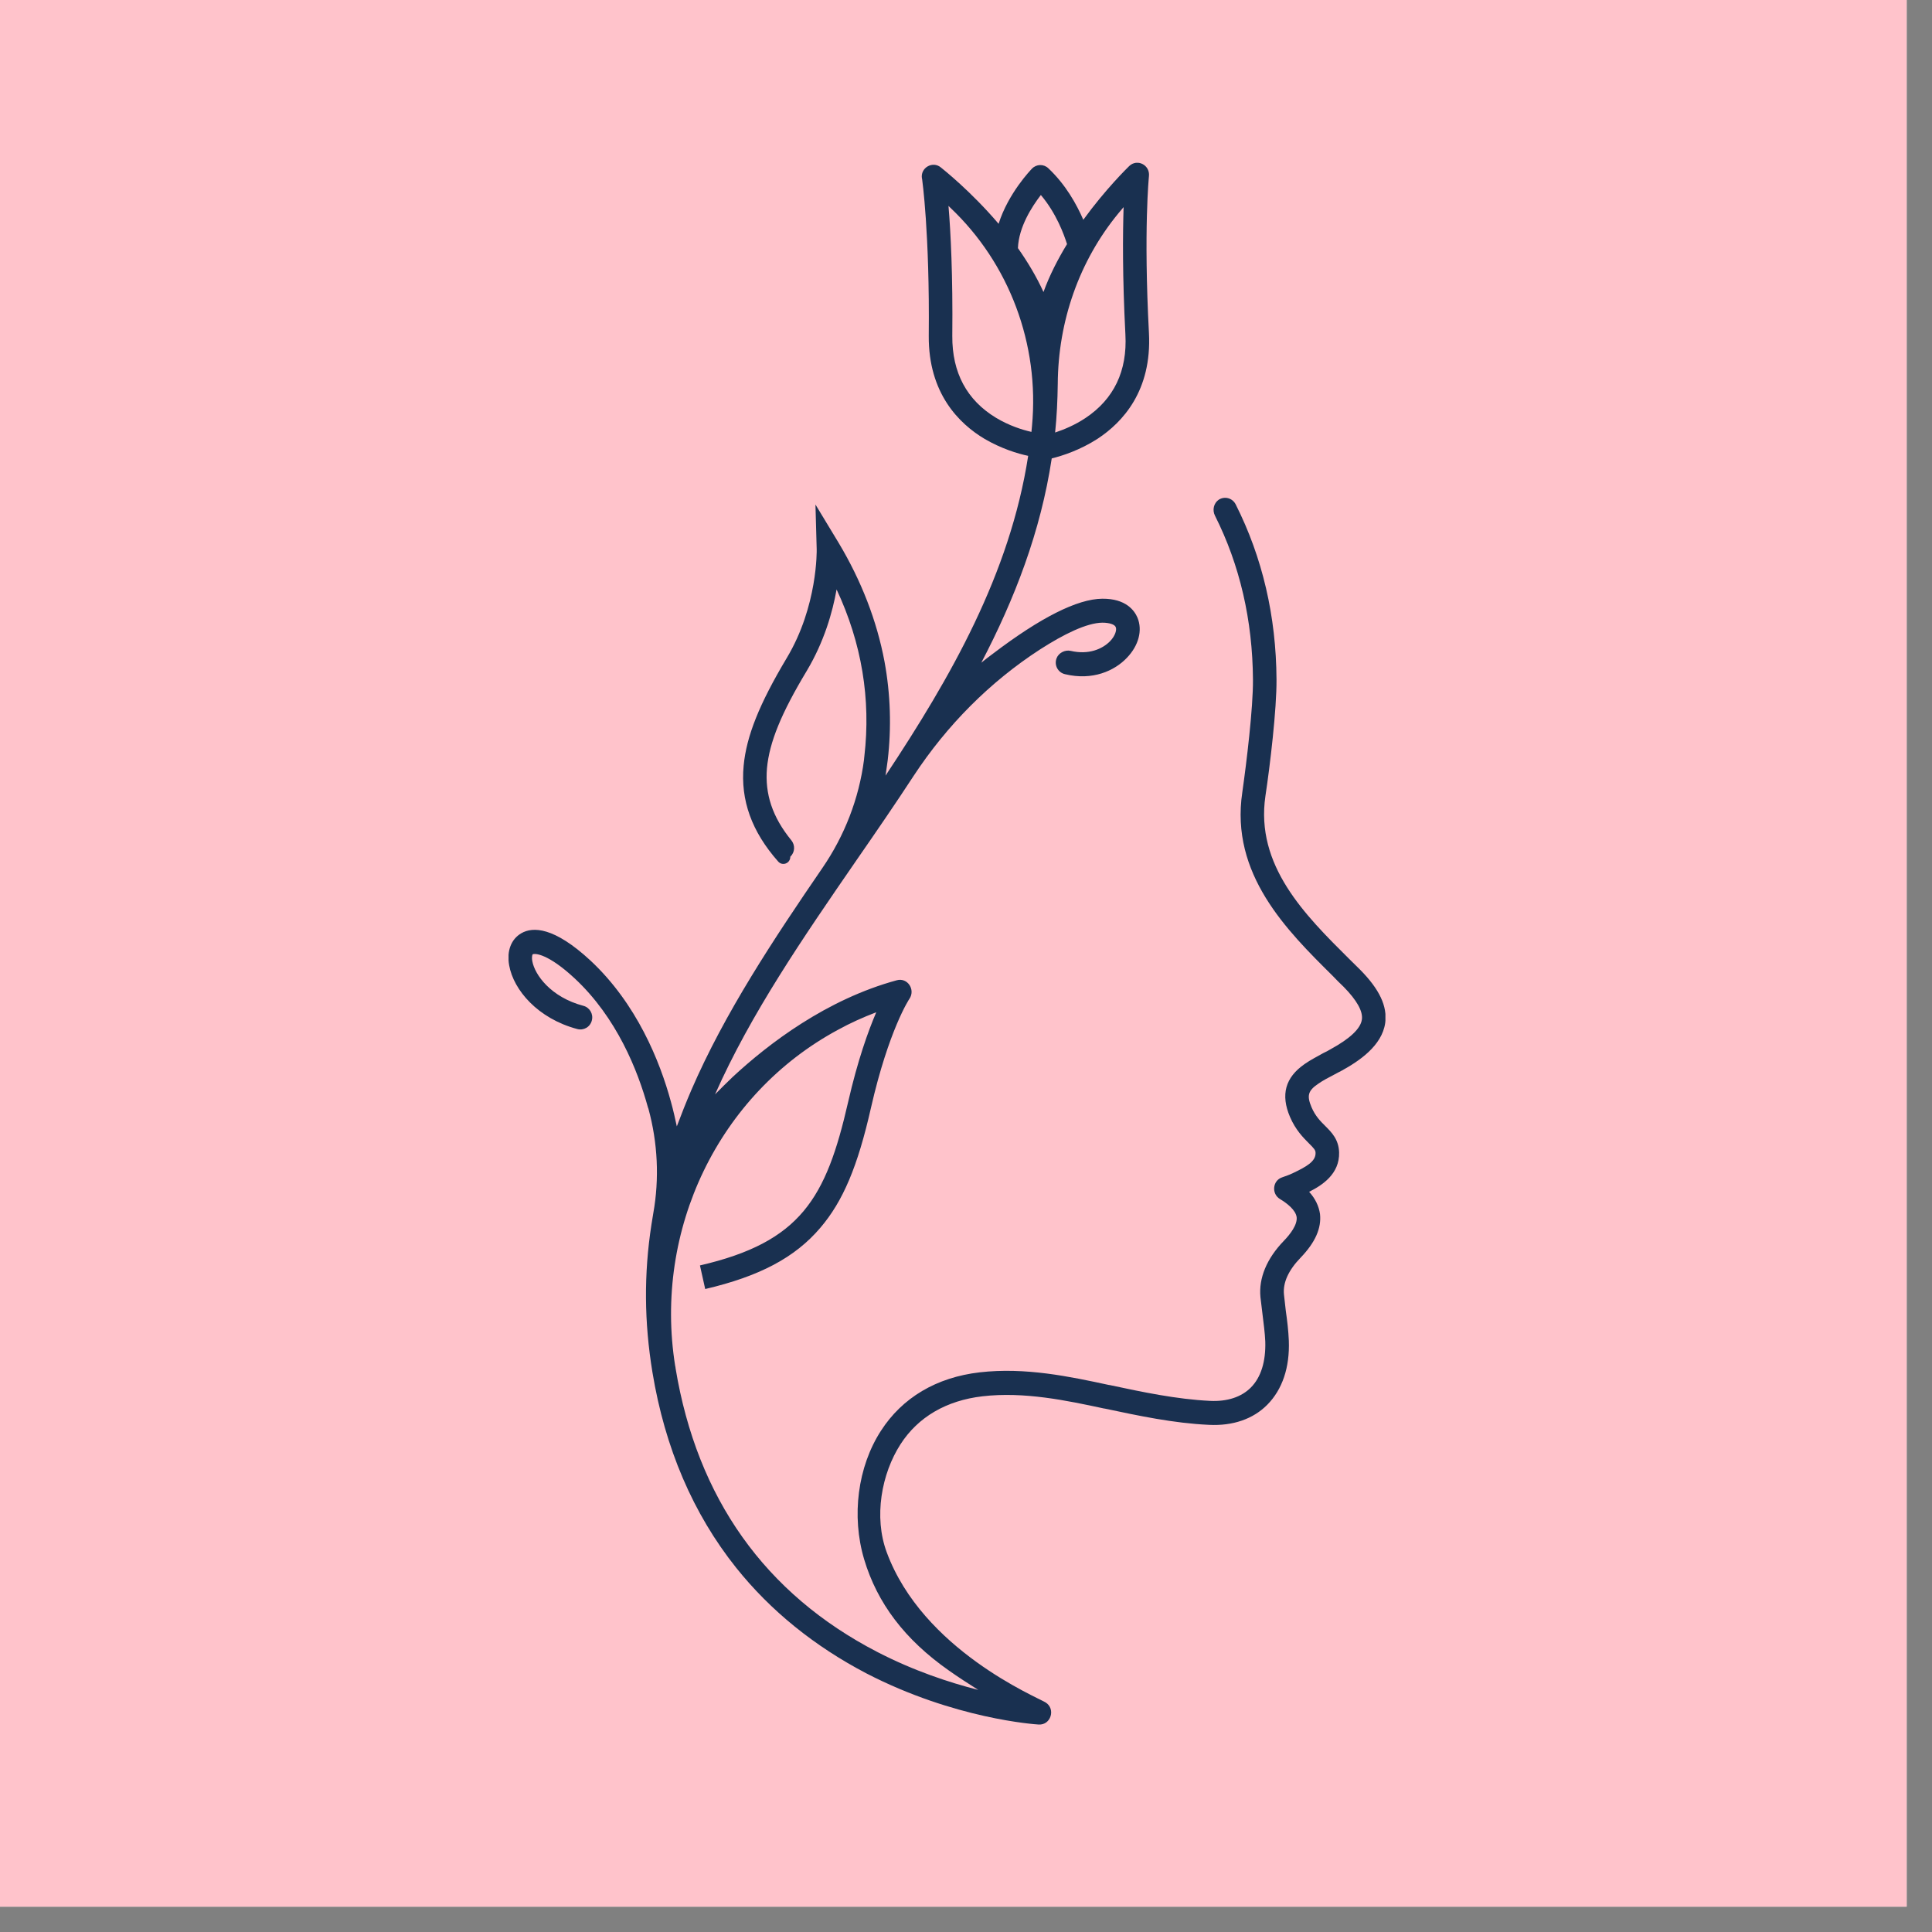 <svg version="1.0" preserveAspectRatio="xMidYMid meet" height="50" viewBox="0 0 37.5 37.5" zoomAndPan="magnify" width="50" xmlns:xlink="http://www.w3.org/1999/xlink" xmlns="http://www.w3.org/2000/svg"><rect x="0" y="0" width="37.5" height="37.5" fill="#808080" stroke="none"/><defs><clipPath id="41f553a23a"><path clip-rule="nonzero" d="M 0 0 L 37.008 0 L 37.008 37.008 L 0 37.008 Z M 0 0"></path></clipPath><clipPath id="e3d53da96f"><path clip-rule="nonzero" d="M 9.871 3.16 L 26.891 3.16 L 26.891 33.473 L 9.871 33.473 Z M 9.871 3.16"></path></clipPath></defs><g clip-path="url(#41f553a23a)"><path fill-rule="nonzero" fill-opacity="1" d="M 0 0 L 37.008 0 L 37.008 37.008 L 0 37.008 Z M 0 0" fill="#ffffff"></path><path fill-rule="nonzero" fill-opacity="1" d="M 0 0 L 37.008 0 L 37.008 37.008 L 0 37.008 Z M 0 0" fill="#ffc3cb"></path></g><g clip-path="url(#e3d53da96f)"><path fill-rule="nonzero" fill-opacity="1" d="M 19.332 8.109 C 18.766 7.766 18.48 7.234 18.484 6.523 C 18.496 5.344 18.453 4.504 18.41 3.996 C 18.422 4.008 18.434 4.02 18.445 4.031 C 19.59 5.113 20.18 6.684 20.031 8.27 C 20.027 8.309 20.023 8.348 20.02 8.383 C 19.844 8.344 19.586 8.262 19.332 8.109 Z M 20.203 3.785 C 20.504 4.141 20.652 4.551 20.711 4.738 C 20.535 5.027 20.371 5.344 20.254 5.668 C 20.117 5.367 19.945 5.082 19.758 4.816 C 19.773 4.406 20.031 4.008 20.203 3.785 Z M 21.844 6.492 C 21.883 7.199 21.621 7.746 21.07 8.113 C 20.859 8.254 20.645 8.34 20.48 8.395 C 20.512 8.086 20.527 7.77 20.531 7.449 C 20.539 6.238 20.945 5.066 21.711 4.137 C 21.742 4.098 21.777 4.059 21.809 4.02 C 21.793 4.535 21.785 5.355 21.844 6.492 Z M 26.398 18.82 C 26.328 18.75 26.258 18.68 26.184 18.609 C 25.332 17.762 24.363 16.801 24.562 15.449 C 24.652 14.855 24.781 13.766 24.777 13.188 C 24.77 11.961 24.504 10.82 23.984 9.789 C 23.922 9.668 23.773 9.625 23.656 9.699 C 23.559 9.766 23.527 9.898 23.582 10.008 C 24.066 10.969 24.312 12.039 24.32 13.191 C 24.324 13.742 24.195 14.801 24.113 15.379 C 23.875 16.969 24.98 18.062 25.867 18.941 C 25.938 19.016 26.008 19.086 26.078 19.152 C 26.336 19.414 26.457 19.629 26.434 19.789 C 26.41 19.965 26.203 20.16 25.824 20.367 C 25.777 20.395 25.734 20.418 25.684 20.441 C 25.566 20.508 25.441 20.57 25.324 20.652 C 24.945 20.914 24.855 21.25 25.039 21.68 C 25.148 21.934 25.297 22.082 25.402 22.188 C 25.508 22.293 25.535 22.324 25.535 22.379 C 25.539 22.547 25.348 22.648 25.113 22.762 C 25.098 22.77 25.078 22.777 25.062 22.785 C 25.043 22.797 24.953 22.828 24.887 22.852 C 24.699 22.914 24.676 23.172 24.844 23.273 C 24.98 23.355 25.148 23.484 25.168 23.625 C 25.184 23.773 25.043 23.957 24.918 24.086 C 24.586 24.43 24.43 24.809 24.465 25.176 C 24.477 25.285 24.492 25.395 24.504 25.5 C 24.527 25.688 24.551 25.863 24.559 26.039 C 24.57 26.426 24.477 26.734 24.277 26.934 C 24.094 27.117 23.82 27.207 23.488 27.191 C 22.84 27.16 22.176 27.02 21.535 26.883 L 21.527 26.883 C 20.766 26.719 19.902 26.535 19.016 26.637 C 18.176 26.734 17.512 27.129 17.098 27.773 C 16.648 28.469 16.523 29.426 16.773 30.266 C 17.027 31.117 17.562 31.824 18.414 32.422 C 18.602 32.555 18.797 32.68 18.988 32.801 C 18.434 32.66 17.742 32.434 17.023 32.062 C 14.848 30.934 13.531 29.082 13.113 26.559 C 13.113 26.543 13.109 26.527 13.105 26.512 C 12.684 23.875 13.945 21.238 16.266 19.988 C 16.5 19.859 16.75 19.746 17.008 19.648 C 16.852 20.012 16.648 20.578 16.461 21.395 C 16.035 23.258 15.543 24.109 13.586 24.562 L 13.688 25.02 C 14.742 24.773 15.43 24.41 15.922 23.832 C 16.363 23.316 16.648 22.641 16.906 21.5 C 17.25 19.992 17.648 19.391 17.652 19.387 C 17.773 19.207 17.613 18.969 17.406 19.027 C 16.043 19.398 14.922 20.254 14.223 20.902 C 14.102 21.02 13.984 21.133 13.879 21.242 C 14.57 19.68 15.586 18.203 16.633 16.684 C 17.004 16.148 17.375 15.609 17.734 15.059 C 18.379 14.078 19.211 13.238 20.188 12.605 C 20.648 12.309 21.094 12.09 21.395 12.086 C 21.535 12.086 21.637 12.121 21.656 12.172 C 21.68 12.223 21.648 12.34 21.547 12.445 C 21.398 12.598 21.129 12.715 20.781 12.633 C 20.672 12.609 20.547 12.672 20.508 12.777 C 20.457 12.91 20.535 13.055 20.672 13.086 C 21.207 13.215 21.633 13.02 21.871 12.77 C 22.102 12.531 22.18 12.234 22.078 11.988 C 22.02 11.852 21.855 11.617 21.395 11.621 C 20.914 11.625 20.199 11.984 19.273 12.688 C 19.195 12.746 19.117 12.805 19.047 12.863 C 19.695 11.625 20.199 10.32 20.414 8.898 C 20.617 8.848 20.961 8.738 21.305 8.516 C 21.793 8.195 22.359 7.582 22.301 6.465 C 22.195 4.453 22.301 3.426 22.301 3.418 C 22.324 3.203 22.074 3.074 21.918 3.223 C 21.883 3.258 21.461 3.668 21.027 4.266 C 20.898 3.969 20.688 3.586 20.348 3.266 C 20.258 3.18 20.117 3.184 20.031 3.273 C 20.008 3.297 19.57 3.75 19.383 4.344 C 18.844 3.711 18.305 3.285 18.262 3.25 C 18.102 3.117 17.859 3.258 17.895 3.465 L 17.898 3.473 C 17.898 3.48 18.047 4.504 18.027 6.52 C 18.02 7.633 18.613 8.223 19.113 8.52 C 19.434 8.707 19.75 8.805 19.957 8.848 C 19.602 11.141 18.457 13.141 17.188 15.055 C 17.203 14.961 17.215 14.859 17.23 14.758 C 17.305 14.121 17.285 13.477 17.168 12.84 C 17.02 12.051 16.719 11.273 16.277 10.535 L 15.828 9.793 L 15.852 10.664 C 15.852 10.676 15.875 11.766 15.27 12.773 C 14.738 13.664 14.488 14.289 14.434 14.863 C 14.371 15.531 14.59 16.141 15.105 16.723 C 15.188 16.816 15.34 16.758 15.34 16.629 C 15.43 16.543 15.438 16.406 15.359 16.309 C 14.992 15.859 14.844 15.41 14.887 14.91 C 14.934 14.406 15.164 13.844 15.66 13.02 C 15.996 12.457 16.16 11.883 16.238 11.441 C 16.727 12.484 16.906 13.574 16.777 14.68 C 16.773 14.703 16.773 14.727 16.77 14.75 C 16.672 15.504 16.391 16.223 15.965 16.844 C 15.016 18.23 14.066 19.66 13.418 21.16 C 13.316 21.398 13.223 21.633 13.137 21.863 C 13.105 21.715 13.07 21.555 13.023 21.387 C 12.809 20.598 12.359 19.484 11.465 18.648 C 10.75 17.984 10.34 17.988 10.121 18.113 C 9.922 18.227 9.832 18.457 9.883 18.738 C 9.969 19.219 10.441 19.77 11.203 19.973 C 11.328 20.008 11.457 19.934 11.488 19.805 C 11.52 19.68 11.445 19.555 11.324 19.523 C 10.688 19.355 10.379 18.918 10.332 18.656 C 10.316 18.566 10.336 18.523 10.34 18.523 C 10.383 18.5 10.641 18.512 11.156 18.992 C 11.969 19.75 12.379 20.773 12.578 21.5 C 12.582 21.504 12.582 21.512 12.586 21.52 C 12.766 22.18 12.801 22.875 12.68 23.551 C 12.668 23.621 12.656 23.691 12.645 23.766 C 12.496 24.727 12.504 25.664 12.664 26.637 C 12.906 28.105 13.453 29.383 14.289 30.43 C 14.957 31.266 15.809 31.953 16.816 32.48 C 18.531 33.367 20.094 33.469 20.16 33.473 C 20.398 33.488 20.496 33.168 20.293 33.043 C 20.121 32.938 17.91 32.023 17.211 30.129 C 16.957 29.445 17.109 28.605 17.48 28.031 C 17.82 27.504 18.367 27.184 19.07 27.102 C 19.879 27.008 20.707 27.184 21.434 27.34 L 21.441 27.34 C 22.102 27.48 22.781 27.625 23.465 27.656 C 23.93 27.68 24.324 27.543 24.598 27.266 C 24.891 26.969 25.035 26.543 25.016 26.023 C 25.008 25.824 24.984 25.629 24.957 25.441 C 24.945 25.336 24.934 25.23 24.922 25.129 C 24.898 24.898 25.008 24.656 25.246 24.41 C 25.531 24.113 25.652 23.836 25.621 23.562 C 25.598 23.41 25.531 23.266 25.41 23.133 C 25.66 23.008 26.004 22.789 25.992 22.367 C 25.984 22.117 25.848 21.98 25.723 21.855 C 25.629 21.762 25.531 21.664 25.457 21.492 C 25.363 21.27 25.387 21.172 25.582 21.039 C 25.676 20.973 25.781 20.918 25.895 20.859 C 25.941 20.832 25.992 20.809 26.043 20.781 C 26.375 20.598 26.824 20.301 26.887 19.855 C 26.93 19.531 26.777 19.203 26.398 18.82" fill="#193050"></path></g></svg>
